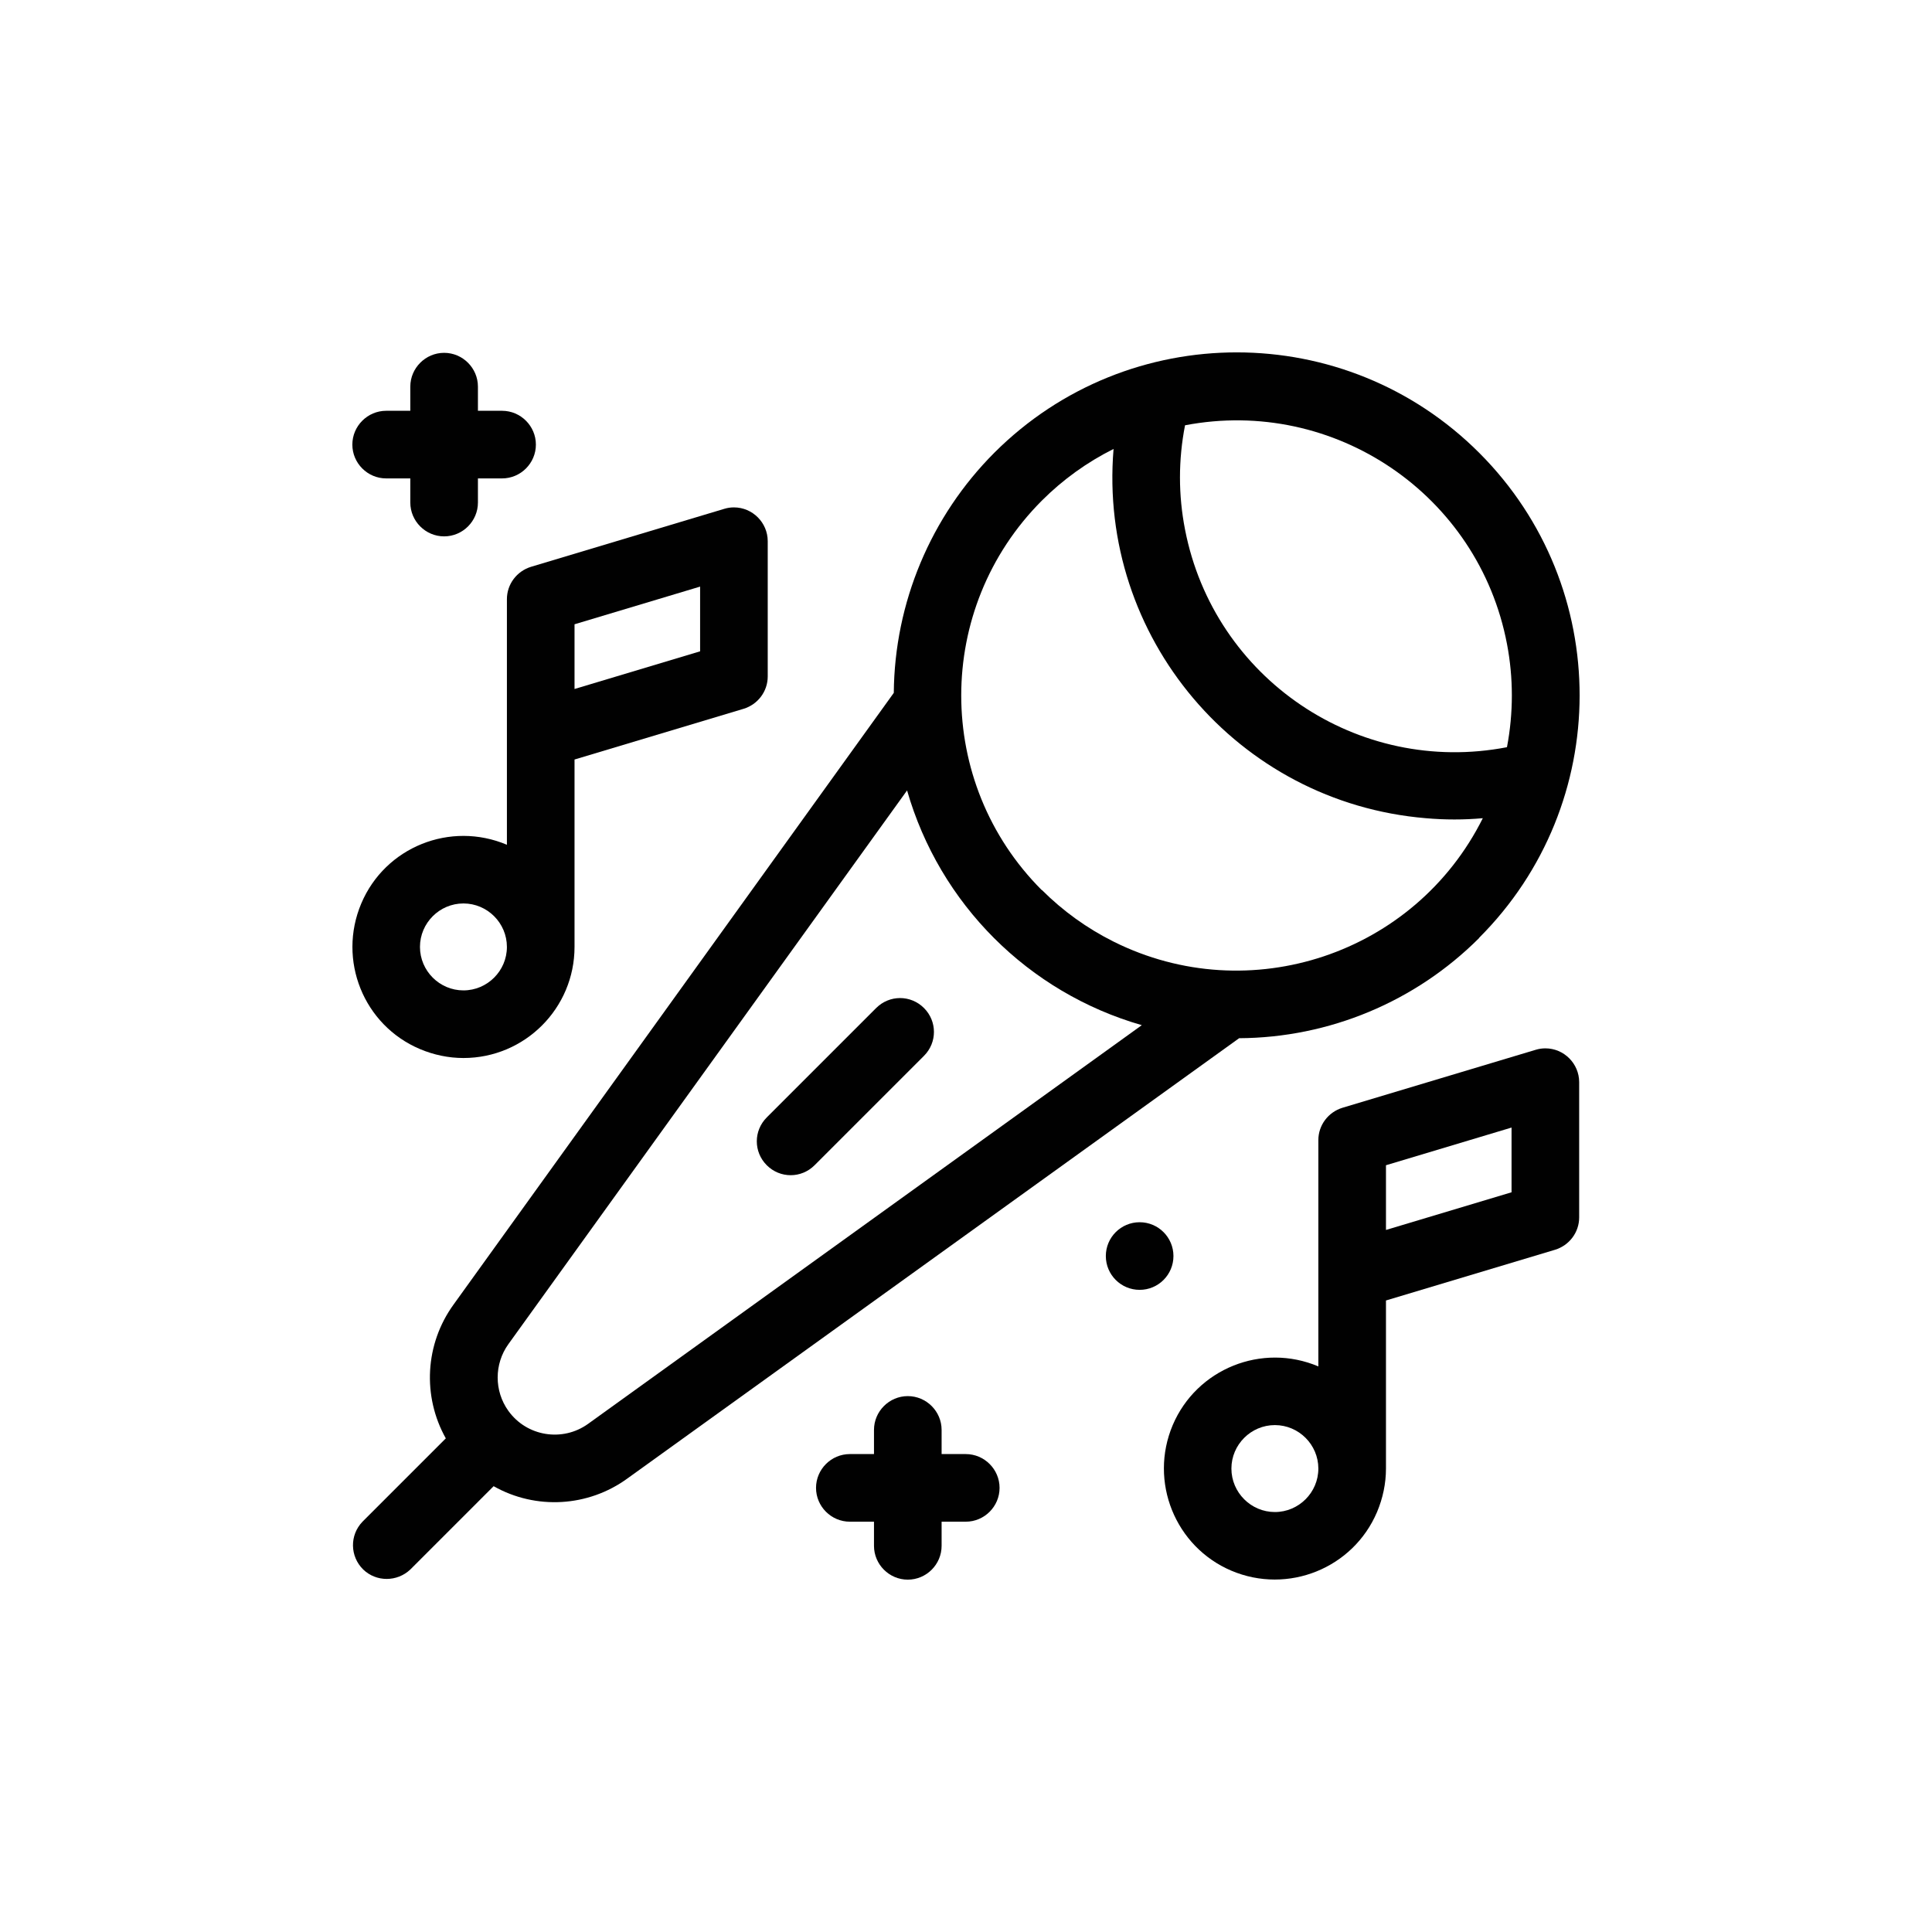 <?xml version="1.0" encoding="UTF-8"?>
<svg id="katman_1" xmlns="http://www.w3.org/2000/svg" version="1.1" viewBox="0 0 800 800">
  <!-- Generator: Adobe Illustrator 29.1.0, SVG Export Plug-In . SVG Version: 2.1.0 Build 142)  -->
  <defs>
    <style>
      .st0 {
        fill: #010101;
      }
    </style>
  </defs>
  <path class="st0" d="M635.9,434.7l-80,24c-5.9,1.8-10,7.2-10,13.4v93.7c-23.4-9.9-50.4,1-60.3,24.3-9.9,23.4,1,50.4,24.3,60.3,23.4,9.9,50.4-1,60.3-24.3,2.4-5.7,3.7-11.8,3.7-18v-69.6l70-21c5.9-1.8,10-7.2,10-13.4v-56c0-7.7-6.3-14-14-14-1.4,0-2.7.2-4,.6ZM527.9,626.1c-9.9,0-18-8.1-18-18s8.1-18,18-18,18,8.1,18,18c0,9.9-8.1,18-18,18ZM625.9,493.7l-52,15.6v-26.8l52-15.6v26.8Z"/>
  <path class="st0" d="M399.9,602.1h-10v-10c0-7.7-6.3-14-14-14s-14,6.3-14,14h0v10h-10c-7.7,0-14,6.3-14,14s6.3,14,14,14h10v10c0,7.7,6.3,14,14,14s14-6.3,14-14v-10h10c7.7,0,14-6.3,14-14s-6.3-14-14-14Z"/>
  <path class="st0" d="M159.9,198.1h10v10c0,7.7,6.3,14,14,14s14-6.3,14-14v-10h10c7.7,0,14-6.3,14-14s-6.3-14-14-14h-10v-10c0-7.7-6.3-14-14-14s-14,6.3-14,14v10h-10c-7.7,0-14,6.3-14,14s6.3,14,14,14Z"/>
  <path class="st0" d="M362.8,417.4l-45.3,45.3c-5.5,5.5-5.5,14.3,0,19.8,5.5,5.5,14.3,5.5,19.8,0l45.3-45.3c5.5-5.5,5.5-14.3,0-19.8-5.5-5.5-14.3-5.5-19.8,0h0Z"/>
  <path class="st0" d="M612.4,388.4c55.5-55.4,55.6-145.3.2-200.8-55.4-55.5-145.3-55.6-200.8-.2-26.4,26.4-41.4,62.2-41.7,99.5l-182.3,253.3c-11.8,16.3-13,37.9-3.2,55.4l-34.5,34.5c-5.4,5.6-5.2,14.4.3,19.8,5.4,5.2,14,5.2,19.5,0l34.5-34.5c17.5,9.9,39.2,8.6,55.4-3.2l253.3-182.3c37.3-.2,73-15.1,99.4-41.5ZM490.7,176.1c61.8-11.8,121.5,28.7,133.3,90.5,2.7,14.1,2.7,28.6,0,42.8-61.7,11.9-121.3-28.4-133.3-90.1-2.8-14.3-2.8-28.9,0-43.2ZM243.5,589.6c-10.6,7.6-25.4,5.2-33-5.4-5.9-8.2-5.9-19.4,0-27.6l165.1-229.3c13.5,47,50.2,83.7,97.2,97.2l-229.3,165.1ZM431.4,368.6c-44.5-44.5-44.5-116.7,0-161.3,8.7-8.7,18.7-15.9,29.7-21.4-6.5,77.9,51.4,146.4,129.3,152.9,7.9.7,15.8.7,23.6,0-28.1,56.3-96.6,79.2-152.9,51.1-11-5.5-21-12.7-29.7-21.4Z"/>
  <path class="st0" d="M191.9,438.1c25.4,0,46-20.6,46-46v-77.6l70-21c5.9-1.8,10-7.2,10-13.4v-56c0-7.7-6.3-14-14-14-1.4,0-2.7.2-4,.6l-80,24c-5.9,1.8-10,7.2-10,13.4v101.7c-23.4-9.9-50.4.9-60.3,24.3s.9,50.4,24.3,60.3c5.7,2.4,11.8,3.7,18,3.7ZM237.9,258.5l52-15.6v26.8l-52,15.6v-26.8ZM191.9,374.1c9.9,0,18,8.1,18,18s-8.1,18-18,18-18-8.1-18-18c0-9.9,8.1-18,18-18Z"/>
  <circle class="st0" cx="471.9" cy="520.1" r="14"/>
</svg>